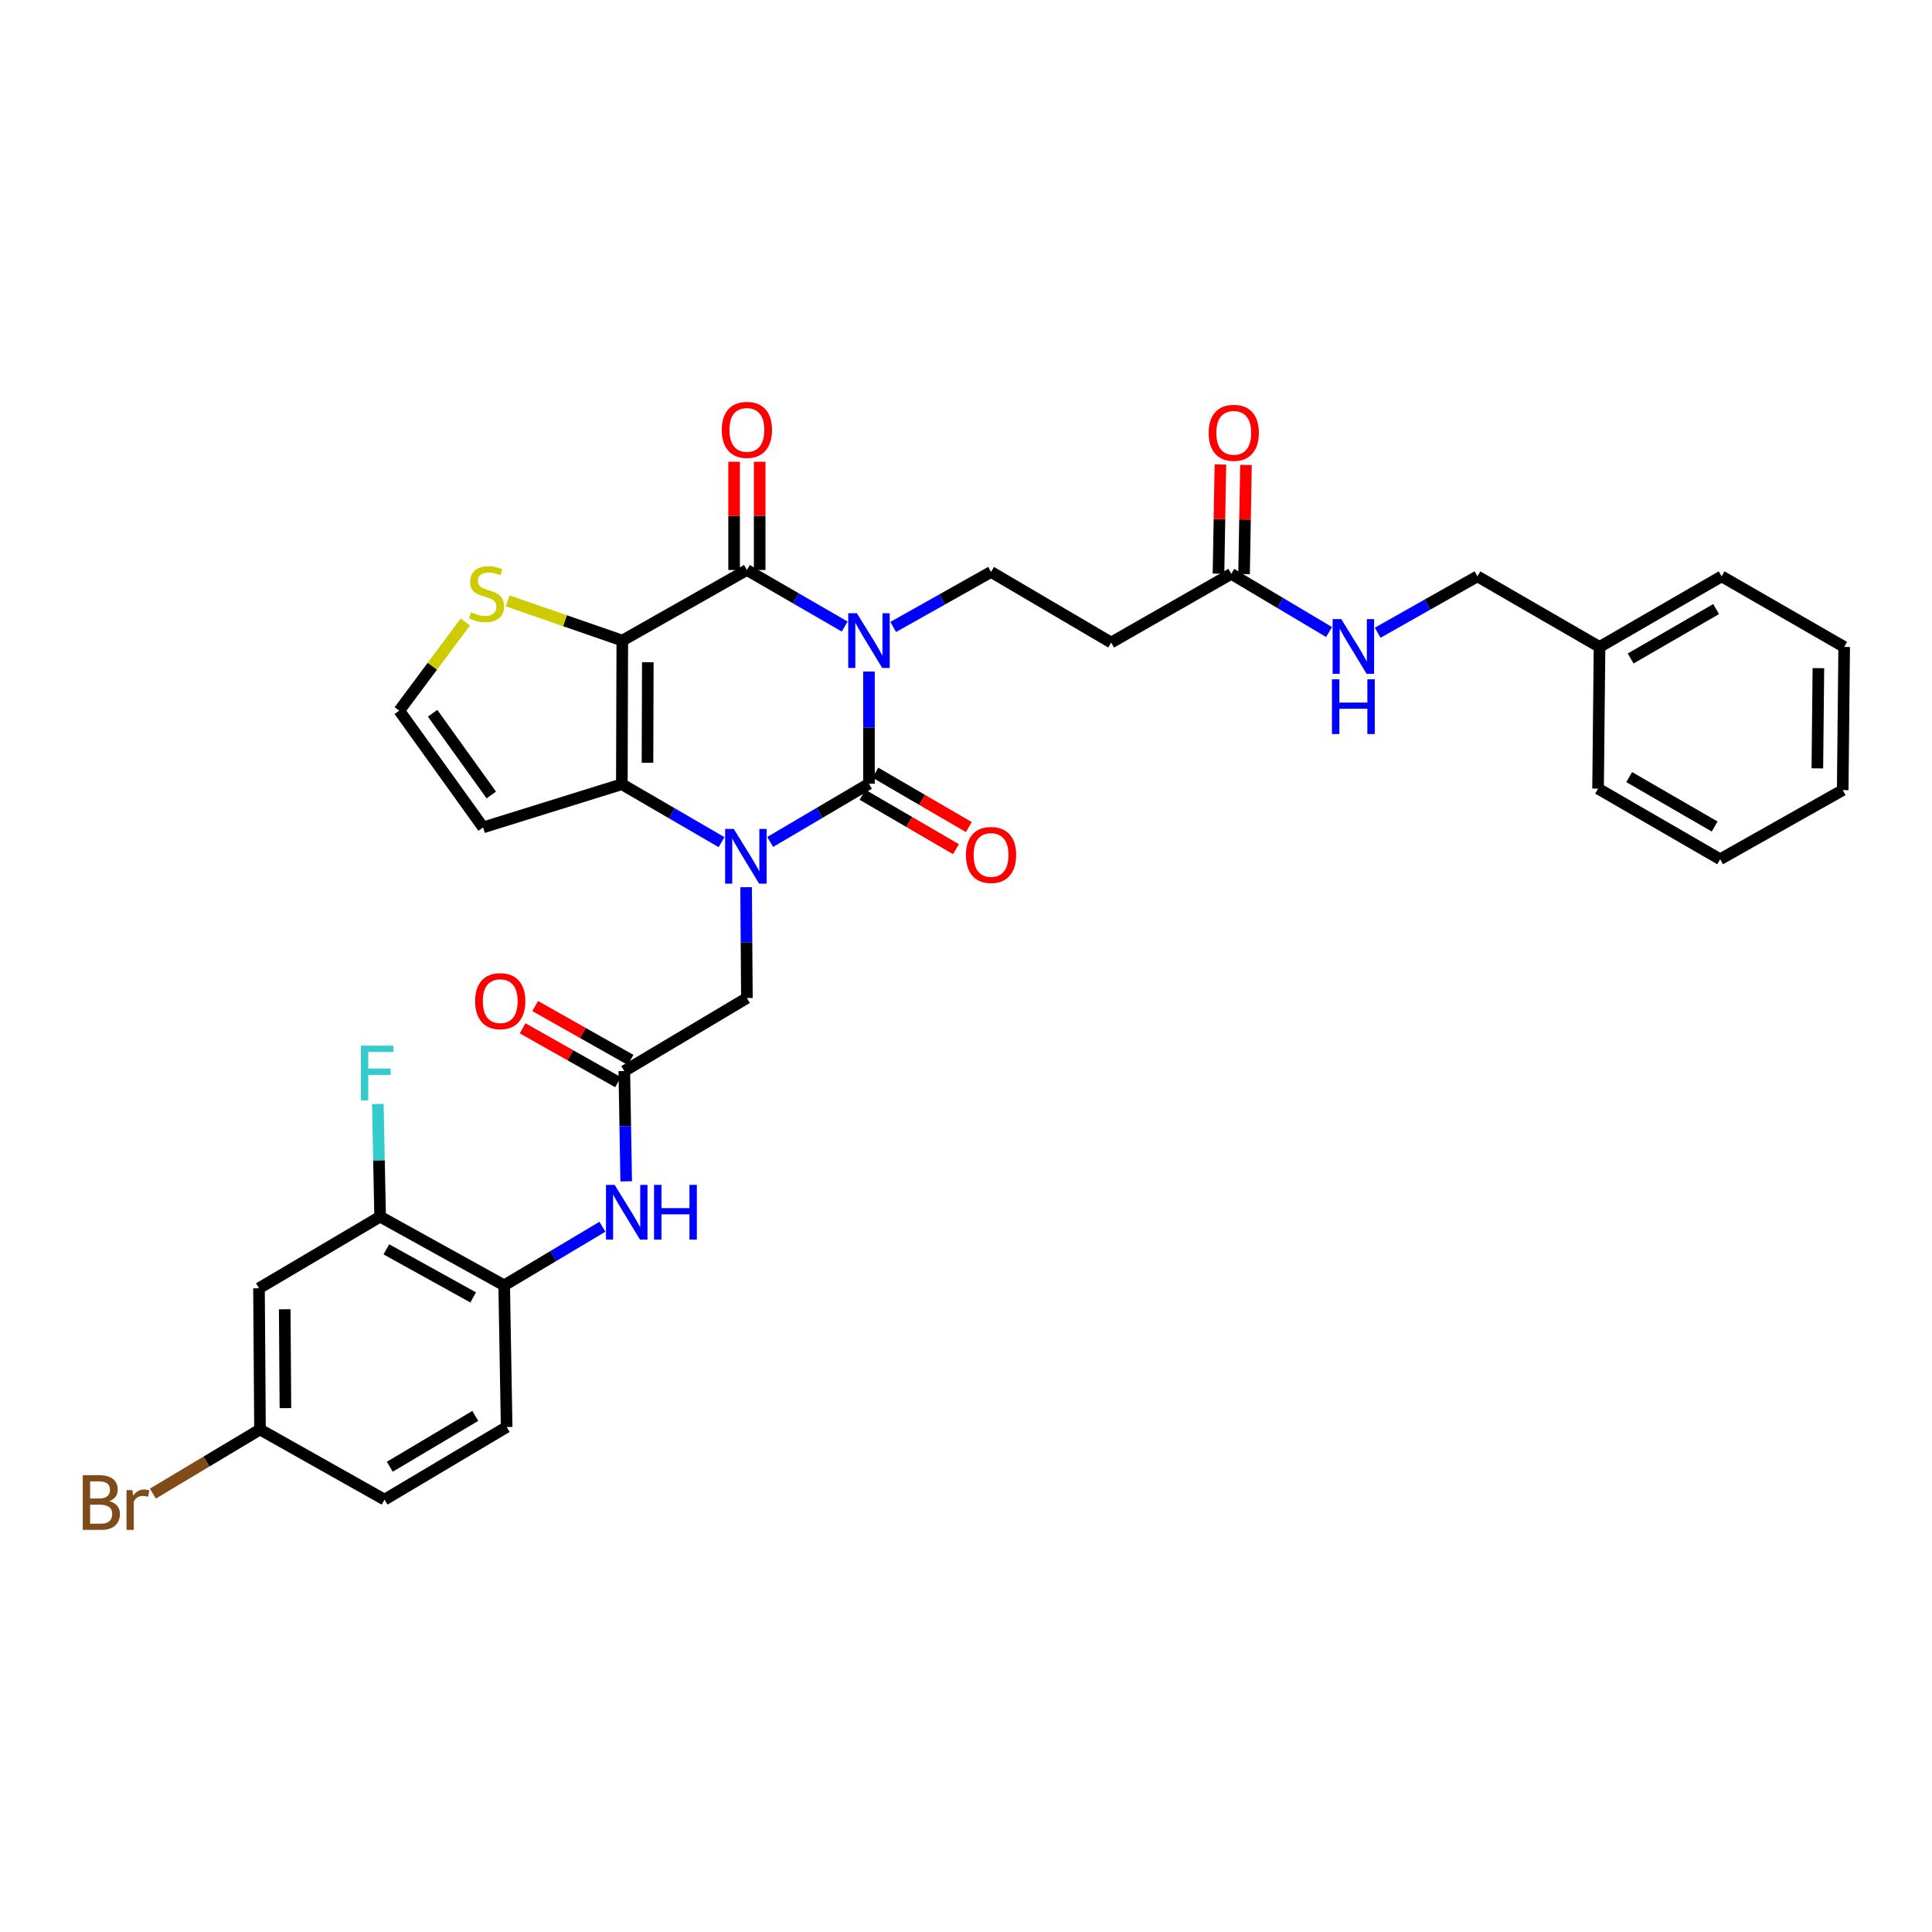 <?xml version='1.0' encoding='iso-8859-1'?>
<svg version='1.1' baseProfile='full'
              xmlns='http://www.w3.org/2000/svg'
                      xmlns:rdkit='http://www.rdkit.org/xml'
                      xmlns:xlink='http://www.w3.org/1999/xlink'
                  xml:space='preserve'
width='1000px' height='1000px' viewBox='0 0 1000 1000'>
<!-- END OF HEADER -->
<rect style='opacity:1.0;fill:#FFFFFF;stroke:none' width='1000' height='1000' x='0' y='0'> </rect>
<path class='bond-0' d='M 449.776,347.579 L 449.776,376.618' style='fill:none;fill-rule:evenodd;stroke:#0000FF;stroke-width:6px;stroke-linecap:butt;stroke-linejoin:miter;stroke-opacity:1' />
<path class='bond-0' d='M 449.776,376.618 L 449.776,405.657' style='fill:none;fill-rule:evenodd;stroke:#000000;stroke-width:6px;stroke-linecap:butt;stroke-linejoin:miter;stroke-opacity:1' />
<path class='bond-3' d='M 437.211,324.301 L 411.901,309.664' style='fill:none;fill-rule:evenodd;stroke:#0000FF;stroke-width:6px;stroke-linecap:butt;stroke-linejoin:miter;stroke-opacity:1' />
<path class='bond-3' d='M 411.901,309.664 L 386.59,295.028' style='fill:none;fill-rule:evenodd;stroke:#000000;stroke-width:6px;stroke-linecap:butt;stroke-linejoin:miter;stroke-opacity:1' />
<path class='bond-5' d='M 462.329,324.508 L 487.645,310.272' style='fill:none;fill-rule:evenodd;stroke:#0000FF;stroke-width:6px;stroke-linecap:butt;stroke-linejoin:miter;stroke-opacity:1' />
<path class='bond-5' d='M 487.645,310.272 L 512.962,296.035' style='fill:none;fill-rule:evenodd;stroke:#000000;stroke-width:6px;stroke-linecap:butt;stroke-linejoin:miter;stroke-opacity:1' />
<path class='bond-1' d='M 449.776,405.657 L 424.213,420.727' style='fill:none;fill-rule:evenodd;stroke:#000000;stroke-width:6px;stroke-linecap:butt;stroke-linejoin:miter;stroke-opacity:1' />
<path class='bond-1' d='M 424.213,420.727 L 398.65,435.796' style='fill:none;fill-rule:evenodd;stroke:#0000FF;stroke-width:6px;stroke-linecap:butt;stroke-linejoin:miter;stroke-opacity:1' />
<path class='bond-15' d='M 446.446,411.376 L 470.626,425.454' style='fill:none;fill-rule:evenodd;stroke:#000000;stroke-width:6px;stroke-linecap:butt;stroke-linejoin:miter;stroke-opacity:1' />
<path class='bond-15' d='M 470.626,425.454 L 494.805,439.532' style='fill:none;fill-rule:evenodd;stroke:#FF0000;stroke-width:6px;stroke-linecap:butt;stroke-linejoin:miter;stroke-opacity:1' />
<path class='bond-15' d='M 453.106,399.938 L 477.285,414.016' style='fill:none;fill-rule:evenodd;stroke:#000000;stroke-width:6px;stroke-linecap:butt;stroke-linejoin:miter;stroke-opacity:1' />
<path class='bond-15' d='M 477.285,414.016 L 501.464,428.093' style='fill:none;fill-rule:evenodd;stroke:#FF0000;stroke-width:6px;stroke-linecap:butt;stroke-linejoin:miter;stroke-opacity:1' />
<path class='bond-8' d='M 386.176,459.212 L 386.383,487.892' style='fill:none;fill-rule:evenodd;stroke:#0000FF;stroke-width:6px;stroke-linecap:butt;stroke-linejoin:miter;stroke-opacity:1' />
<path class='bond-8' d='M 386.383,487.892 L 386.59,516.573' style='fill:none;fill-rule:evenodd;stroke:#000000;stroke-width:6px;stroke-linecap:butt;stroke-linejoin:miter;stroke-opacity:1' />
<path class='bond-34' d='M 373.464,435.896 L 347.666,420.902' style='fill:none;fill-rule:evenodd;stroke:#0000FF;stroke-width:6px;stroke-linecap:butt;stroke-linejoin:miter;stroke-opacity:1' />
<path class='bond-34' d='M 347.666,420.902 L 321.867,405.907' style='fill:none;fill-rule:evenodd;stroke:#000000;stroke-width:6px;stroke-linecap:butt;stroke-linejoin:miter;stroke-opacity:1' />
<path class='bond-2' d='M 322.102,331.566 L 386.59,295.028' style='fill:none;fill-rule:evenodd;stroke:#000000;stroke-width:6px;stroke-linecap:butt;stroke-linejoin:miter;stroke-opacity:1' />
<path class='bond-4' d='M 322.102,331.566 L 321.867,405.907' style='fill:none;fill-rule:evenodd;stroke:#000000;stroke-width:6px;stroke-linecap:butt;stroke-linejoin:miter;stroke-opacity:1' />
<path class='bond-4' d='M 335.303,342.759 L 335.138,394.798' style='fill:none;fill-rule:evenodd;stroke:#000000;stroke-width:6px;stroke-linecap:butt;stroke-linejoin:miter;stroke-opacity:1' />
<path class='bond-6' d='M 322.102,331.566 L 292.431,321.285' style='fill:none;fill-rule:evenodd;stroke:#000000;stroke-width:6px;stroke-linecap:butt;stroke-linejoin:miter;stroke-opacity:1' />
<path class='bond-6' d='M 292.431,321.285 L 262.76,311.003' style='fill:none;fill-rule:evenodd;stroke:#CCCC00;stroke-width:6px;stroke-linecap:butt;stroke-linejoin:miter;stroke-opacity:1' />
<path class='bond-18' d='M 393.208,295.028 L 393.208,267.016' style='fill:none;fill-rule:evenodd;stroke:#000000;stroke-width:6px;stroke-linecap:butt;stroke-linejoin:miter;stroke-opacity:1' />
<path class='bond-18' d='M 393.208,267.016 L 393.208,239.005' style='fill:none;fill-rule:evenodd;stroke:#FF0000;stroke-width:6px;stroke-linecap:butt;stroke-linejoin:miter;stroke-opacity:1' />
<path class='bond-18' d='M 379.972,295.028 L 379.972,267.016' style='fill:none;fill-rule:evenodd;stroke:#000000;stroke-width:6px;stroke-linecap:butt;stroke-linejoin:miter;stroke-opacity:1' />
<path class='bond-18' d='M 379.972,267.016 L 379.972,239.005' style='fill:none;fill-rule:evenodd;stroke:#FF0000;stroke-width:6px;stroke-linecap:butt;stroke-linejoin:miter;stroke-opacity:1' />
<path class='bond-9' d='M 321.867,405.907 L 250.055,428.261' style='fill:none;fill-rule:evenodd;stroke:#000000;stroke-width:6px;stroke-linecap:butt;stroke-linejoin:miter;stroke-opacity:1' />
<path class='bond-12' d='M 512.962,296.035 L 575.141,332.574' style='fill:none;fill-rule:evenodd;stroke:#000000;stroke-width:6px;stroke-linecap:butt;stroke-linejoin:miter;stroke-opacity:1' />
<path class='bond-16' d='M 240.85,321.937 L 223.753,344.884' style='fill:none;fill-rule:evenodd;stroke:#CCCC00;stroke-width:6px;stroke-linecap:butt;stroke-linejoin:miter;stroke-opacity:1' />
<path class='bond-16' d='M 223.753,344.884 L 206.657,367.832' style='fill:none;fill-rule:evenodd;stroke:#000000;stroke-width:6px;stroke-linecap:butt;stroke-linejoin:miter;stroke-opacity:1' />
<path class='bond-7' d='M 323.139,554.376 L 386.59,516.573' style='fill:none;fill-rule:evenodd;stroke:#000000;stroke-width:6px;stroke-linecap:butt;stroke-linejoin:miter;stroke-opacity:1' />
<path class='bond-10' d='M 323.139,554.376 L 323.63,582.921' style='fill:none;fill-rule:evenodd;stroke:#000000;stroke-width:6px;stroke-linecap:butt;stroke-linejoin:miter;stroke-opacity:1' />
<path class='bond-10' d='M 323.63,582.921 L 324.121,611.465' style='fill:none;fill-rule:evenodd;stroke:#0000FF;stroke-width:6px;stroke-linecap:butt;stroke-linejoin:miter;stroke-opacity:1' />
<path class='bond-20' d='M 326.393,548.614 L 301.704,534.672' style='fill:none;fill-rule:evenodd;stroke:#000000;stroke-width:6px;stroke-linecap:butt;stroke-linejoin:miter;stroke-opacity:1' />
<path class='bond-20' d='M 301.704,534.672 L 277.014,520.73' style='fill:none;fill-rule:evenodd;stroke:#FF0000;stroke-width:6px;stroke-linecap:butt;stroke-linejoin:miter;stroke-opacity:1' />
<path class='bond-20' d='M 319.885,560.139 L 295.195,546.197' style='fill:none;fill-rule:evenodd;stroke:#000000;stroke-width:6px;stroke-linecap:butt;stroke-linejoin:miter;stroke-opacity:1' />
<path class='bond-20' d='M 295.195,546.197 L 270.506,532.255' style='fill:none;fill-rule:evenodd;stroke:#FF0000;stroke-width:6px;stroke-linecap:butt;stroke-linejoin:miter;stroke-opacity:1' />
<path class='bond-35' d='M 250.055,428.261 L 206.657,367.832' style='fill:none;fill-rule:evenodd;stroke:#000000;stroke-width:6px;stroke-linecap:butt;stroke-linejoin:miter;stroke-opacity:1' />
<path class='bond-35' d='M 254.296,411.476 L 223.917,369.176' style='fill:none;fill-rule:evenodd;stroke:#000000;stroke-width:6px;stroke-linecap:butt;stroke-linejoin:miter;stroke-opacity:1' />
<path class='bond-11' d='M 311.81,634.96 L 286.385,650.126' style='fill:none;fill-rule:evenodd;stroke:#0000FF;stroke-width:6px;stroke-linecap:butt;stroke-linejoin:miter;stroke-opacity:1' />
<path class='bond-11' d='M 286.385,650.126 L 260.96,665.292' style='fill:none;fill-rule:evenodd;stroke:#000000;stroke-width:6px;stroke-linecap:butt;stroke-linejoin:miter;stroke-opacity:1' />
<path class='bond-13' d='M 260.96,665.292 L 196.752,629.747' style='fill:none;fill-rule:evenodd;stroke:#000000;stroke-width:6px;stroke-linecap:butt;stroke-linejoin:miter;stroke-opacity:1' />
<path class='bond-13' d='M 244.918,671.54 L 199.973,646.658' style='fill:none;fill-rule:evenodd;stroke:#000000;stroke-width:6px;stroke-linecap:butt;stroke-linejoin:miter;stroke-opacity:1' />
<path class='bond-22' d='M 260.96,665.292 L 262.24,738.619' style='fill:none;fill-rule:evenodd;stroke:#000000;stroke-width:6px;stroke-linecap:butt;stroke-linejoin:miter;stroke-opacity:1' />
<path class='bond-14' d='M 575.141,332.574 L 637.305,297.028' style='fill:none;fill-rule:evenodd;stroke:#000000;stroke-width:6px;stroke-linecap:butt;stroke-linejoin:miter;stroke-opacity:1' />
<path class='bond-17' d='M 196.752,629.747 L 134.058,666.807' style='fill:none;fill-rule:evenodd;stroke:#000000;stroke-width:6px;stroke-linecap:butt;stroke-linejoin:miter;stroke-opacity:1' />
<path class='bond-24' d='M 196.752,629.747 L 196.155,600.586' style='fill:none;fill-rule:evenodd;stroke:#000000;stroke-width:6px;stroke-linecap:butt;stroke-linejoin:miter;stroke-opacity:1' />
<path class='bond-24' d='M 196.155,600.586 L 195.558,571.425' style='fill:none;fill-rule:evenodd;stroke:#33CCCC;stroke-width:6px;stroke-linecap:butt;stroke-linejoin:miter;stroke-opacity:1' />
<path class='bond-19' d='M 637.305,297.028 L 662.613,312.082' style='fill:none;fill-rule:evenodd;stroke:#000000;stroke-width:6px;stroke-linecap:butt;stroke-linejoin:miter;stroke-opacity:1' />
<path class='bond-19' d='M 662.613,312.082 L 687.921,327.136' style='fill:none;fill-rule:evenodd;stroke:#0000FF;stroke-width:6px;stroke-linecap:butt;stroke-linejoin:miter;stroke-opacity:1' />
<path class='bond-21' d='M 643.922,297.145 L 644.42,268.897' style='fill:none;fill-rule:evenodd;stroke:#000000;stroke-width:6px;stroke-linecap:butt;stroke-linejoin:miter;stroke-opacity:1' />
<path class='bond-21' d='M 644.42,268.897 L 644.917,240.648' style='fill:none;fill-rule:evenodd;stroke:#FF0000;stroke-width:6px;stroke-linecap:butt;stroke-linejoin:miter;stroke-opacity:1' />
<path class='bond-21' d='M 630.689,296.912 L 631.186,268.664' style='fill:none;fill-rule:evenodd;stroke:#000000;stroke-width:6px;stroke-linecap:butt;stroke-linejoin:miter;stroke-opacity:1' />
<path class='bond-21' d='M 631.186,268.664 L 631.683,240.415' style='fill:none;fill-rule:evenodd;stroke:#FF0000;stroke-width:6px;stroke-linecap:butt;stroke-linejoin:miter;stroke-opacity:1' />
<path class='bond-37' d='M 134.058,666.807 L 134.573,739.905' style='fill:none;fill-rule:evenodd;stroke:#000000;stroke-width:6px;stroke-linecap:butt;stroke-linejoin:miter;stroke-opacity:1' />
<path class='bond-37' d='M 147.371,677.679 L 147.731,728.847' style='fill:none;fill-rule:evenodd;stroke:#000000;stroke-width:6px;stroke-linecap:butt;stroke-linejoin:miter;stroke-opacity:1' />
<path class='bond-25' d='M 713.083,327.504 L 738.899,312.909' style='fill:none;fill-rule:evenodd;stroke:#0000FF;stroke-width:6px;stroke-linecap:butt;stroke-linejoin:miter;stroke-opacity:1' />
<path class='bond-25' d='M 738.899,312.909 L 764.715,298.315' style='fill:none;fill-rule:evenodd;stroke:#000000;stroke-width:6px;stroke-linecap:butt;stroke-linejoin:miter;stroke-opacity:1' />
<path class='bond-26' d='M 262.24,738.619 L 199.039,776.201' style='fill:none;fill-rule:evenodd;stroke:#000000;stroke-width:6px;stroke-linecap:butt;stroke-linejoin:miter;stroke-opacity:1' />
<path class='bond-26' d='M 245.995,732.879 L 201.754,759.187' style='fill:none;fill-rule:evenodd;stroke:#000000;stroke-width:6px;stroke-linecap:butt;stroke-linejoin:miter;stroke-opacity:1' />
<path class='bond-23' d='M 134.573,739.905 L 199.039,776.201' style='fill:none;fill-rule:evenodd;stroke:#000000;stroke-width:6px;stroke-linecap:butt;stroke-linejoin:miter;stroke-opacity:1' />
<path class='bond-27' d='M 134.573,739.905 L 106.847,756.495' style='fill:none;fill-rule:evenodd;stroke:#000000;stroke-width:6px;stroke-linecap:butt;stroke-linejoin:miter;stroke-opacity:1' />
<path class='bond-27' d='M 106.847,756.495 L 79.121,773.084' style='fill:none;fill-rule:evenodd;stroke:#7F4C19;stroke-width:6px;stroke-linecap:butt;stroke-linejoin:miter;stroke-opacity:1' />
<path class='bond-28' d='M 764.715,298.315 L 827.916,334.853' style='fill:none;fill-rule:evenodd;stroke:#000000;stroke-width:6px;stroke-linecap:butt;stroke-linejoin:miter;stroke-opacity:1' />
<path class='bond-29' d='M 827.916,334.853 L 891.109,298.315' style='fill:none;fill-rule:evenodd;stroke:#000000;stroke-width:6px;stroke-linecap:butt;stroke-linejoin:miter;stroke-opacity:1' />
<path class='bond-29' d='M 844.02,340.831 L 888.255,315.254' style='fill:none;fill-rule:evenodd;stroke:#000000;stroke-width:6px;stroke-linecap:butt;stroke-linejoin:miter;stroke-opacity:1' />
<path class='bond-30' d='M 827.916,334.853 L 827.158,408.194' style='fill:none;fill-rule:evenodd;stroke:#000000;stroke-width:6px;stroke-linecap:butt;stroke-linejoin:miter;stroke-opacity:1' />
<path class='bond-32' d='M 891.109,298.315 L 954.545,334.853' style='fill:none;fill-rule:evenodd;stroke:#000000;stroke-width:6px;stroke-linecap:butt;stroke-linejoin:miter;stroke-opacity:1' />
<path class='bond-31' d='M 827.158,408.194 L 890.344,444.74' style='fill:none;fill-rule:evenodd;stroke:#000000;stroke-width:6px;stroke-linecap:butt;stroke-linejoin:miter;stroke-opacity:1' />
<path class='bond-31' d='M 843.263,402.219 L 887.493,427.8' style='fill:none;fill-rule:evenodd;stroke:#000000;stroke-width:6px;stroke-linecap:butt;stroke-linejoin:miter;stroke-opacity:1' />
<path class='bond-33' d='M 890.344,444.74 L 953.781,408.959' style='fill:none;fill-rule:evenodd;stroke:#000000;stroke-width:6px;stroke-linecap:butt;stroke-linejoin:miter;stroke-opacity:1' />
<path class='bond-36' d='M 954.545,334.853 L 953.781,408.959' style='fill:none;fill-rule:evenodd;stroke:#000000;stroke-width:6px;stroke-linecap:butt;stroke-linejoin:miter;stroke-opacity:1' />
<path class='bond-36' d='M 941.196,345.832 L 940.66,397.706' style='fill:none;fill-rule:evenodd;stroke:#000000;stroke-width:6px;stroke-linecap:butt;stroke-linejoin:miter;stroke-opacity:1' />
<path  class='atom-0' d='M 443.516 317.406
L 452.796 332.406
Q 453.716 333.886, 455.196 336.566
Q 456.676 339.246, 456.756 339.406
L 456.756 317.406
L 460.516 317.406
L 460.516 345.726
L 456.636 345.726
L 446.676 329.326
Q 445.516 327.406, 444.276 325.206
Q 443.076 323.006, 442.716 322.326
L 442.716 345.726
L 439.036 345.726
L 439.036 317.406
L 443.516 317.406
' fill='#0000FF'/>
<path  class='atom-2' d='M 379.801 429.058
L 389.081 444.058
Q 390.001 445.538, 391.481 448.218
Q 392.961 450.898, 393.041 451.058
L 393.041 429.058
L 396.801 429.058
L 396.801 457.378
L 392.921 457.378
L 382.961 440.978
Q 381.801 439.058, 380.561 436.858
Q 379.361 434.658, 379.001 433.978
L 379.001 457.378
L 375.321 457.378
L 375.321 429.058
L 379.801 429.058
' fill='#0000FF'/>
<path  class='atom-7' d='M 243.82 316.932
Q 244.14 317.052, 245.46 317.612
Q 246.78 318.172, 248.22 318.532
Q 249.7 318.852, 251.14 318.852
Q 253.82 318.852, 255.38 317.572
Q 256.94 316.252, 256.94 313.972
Q 256.94 312.412, 256.14 311.452
Q 255.38 310.492, 254.18 309.972
Q 252.98 309.452, 250.98 308.852
Q 248.46 308.092, 246.94 307.372
Q 245.46 306.652, 244.38 305.132
Q 243.34 303.612, 243.34 301.052
Q 243.34 297.492, 245.74 295.292
Q 248.18 293.092, 252.98 293.092
Q 256.26 293.092, 259.98 294.652
L 259.06 297.732
Q 255.66 296.332, 253.1 296.332
Q 250.34 296.332, 248.82 297.492
Q 247.3 298.612, 247.34 300.572
Q 247.34 302.092, 248.1 303.012
Q 248.9 303.932, 250.02 304.452
Q 251.18 304.972, 253.1 305.572
Q 255.66 306.372, 257.18 307.172
Q 258.7 307.972, 259.78 309.612
Q 260.9 311.212, 260.9 313.972
Q 260.9 317.892, 258.26 320.012
Q 255.66 322.092, 251.3 322.092
Q 248.78 322.092, 246.86 321.532
Q 244.98 321.012, 242.74 320.092
L 243.82 316.932
' fill='#CCCC00'/>
<path  class='atom-11' d='M 318.136 613.293
L 327.416 628.293
Q 328.336 629.773, 329.816 632.453
Q 331.296 635.133, 331.376 635.293
L 331.376 613.293
L 335.136 613.293
L 335.136 641.613
L 331.256 641.613
L 321.296 625.213
Q 320.136 623.293, 318.896 621.093
Q 317.696 618.893, 317.336 618.213
L 317.336 641.613
L 313.656 641.613
L 313.656 613.293
L 318.136 613.293
' fill='#0000FF'/>
<path  class='atom-11' d='M 338.536 613.293
L 342.376 613.293
L 342.376 625.333
L 356.856 625.333
L 356.856 613.293
L 360.696 613.293
L 360.696 641.613
L 356.856 641.613
L 356.856 628.533
L 342.376 628.533
L 342.376 641.613
L 338.536 641.613
L 338.536 613.293
' fill='#0000FF'/>
<path  class='atom-16' d='M 499.962 442.525
Q 499.962 435.725, 503.322 431.925
Q 506.682 428.125, 512.962 428.125
Q 519.242 428.125, 522.602 431.925
Q 525.962 435.725, 525.962 442.525
Q 525.962 449.405, 522.562 453.325
Q 519.162 457.205, 512.962 457.205
Q 506.722 457.205, 503.322 453.325
Q 499.962 449.445, 499.962 442.525
M 512.962 454.005
Q 517.282 454.005, 519.602 451.125
Q 521.962 448.205, 521.962 442.525
Q 521.962 436.965, 519.602 434.165
Q 517.282 431.325, 512.962 431.325
Q 508.642 431.325, 506.282 434.125
Q 503.962 436.925, 503.962 442.525
Q 503.962 448.245, 506.282 451.125
Q 508.642 454.005, 512.962 454.005
' fill='#FF0000'/>
<path  class='atom-19' d='M 373.59 222.51
Q 373.59 215.71, 376.95 211.91
Q 380.31 208.11, 386.59 208.11
Q 392.87 208.11, 396.23 211.91
Q 399.59 215.71, 399.59 222.51
Q 399.59 229.39, 396.19 233.31
Q 392.79 237.19, 386.59 237.19
Q 380.35 237.19, 376.95 233.31
Q 373.59 229.43, 373.59 222.51
M 386.59 233.99
Q 390.91 233.99, 393.23 231.11
Q 395.59 228.19, 395.59 222.51
Q 395.59 216.95, 393.23 214.15
Q 390.91 211.31, 386.59 211.31
Q 382.27 211.31, 379.91 214.11
Q 377.59 216.91, 377.59 222.51
Q 377.59 228.23, 379.91 231.11
Q 382.27 233.99, 386.59 233.99
' fill='#FF0000'/>
<path  class='atom-20' d='M 694.239 320.458
L 703.519 335.458
Q 704.439 336.938, 705.919 339.618
Q 707.399 342.298, 707.479 342.458
L 707.479 320.458
L 711.239 320.458
L 711.239 348.778
L 707.359 348.778
L 697.399 332.378
Q 696.239 330.458, 694.999 328.258
Q 693.799 326.058, 693.439 325.378
L 693.439 348.778
L 689.759 348.778
L 689.759 320.458
L 694.239 320.458
' fill='#0000FF'/>
<path  class='atom-20' d='M 689.419 351.61
L 693.259 351.61
L 693.259 363.65
L 707.739 363.65
L 707.739 351.61
L 711.579 351.61
L 711.579 379.93
L 707.739 379.93
L 707.739 366.85
L 693.259 366.85
L 693.259 379.93
L 689.419 379.93
L 689.419 351.61
' fill='#0000FF'/>
<path  class='atom-21' d='M 245.916 518.19
Q 245.916 511.39, 249.276 507.59
Q 252.636 503.79, 258.916 503.79
Q 265.196 503.79, 268.556 507.59
Q 271.916 511.39, 271.916 518.19
Q 271.916 525.07, 268.516 528.99
Q 265.116 532.87, 258.916 532.87
Q 252.676 532.87, 249.276 528.99
Q 245.916 525.11, 245.916 518.19
M 258.916 529.67
Q 263.236 529.67, 265.556 526.79
Q 267.916 523.87, 267.916 518.19
Q 267.916 512.63, 265.556 509.83
Q 263.236 506.99, 258.916 506.99
Q 254.596 506.99, 252.236 509.79
Q 249.916 512.59, 249.916 518.19
Q 249.916 523.91, 252.236 526.79
Q 254.596 529.67, 258.916 529.67
' fill='#FF0000'/>
<path  class='atom-22' d='M 625.592 224.025
Q 625.592 217.225, 628.952 213.425
Q 632.312 209.625, 638.592 209.625
Q 644.872 209.625, 648.232 213.425
Q 651.592 217.225, 651.592 224.025
Q 651.592 230.905, 648.192 234.825
Q 644.792 238.705, 638.592 238.705
Q 632.352 238.705, 628.952 234.825
Q 625.592 230.945, 625.592 224.025
M 638.592 235.505
Q 642.912 235.505, 645.232 232.625
Q 647.592 229.705, 647.592 224.025
Q 647.592 218.465, 645.232 215.665
Q 642.912 212.825, 638.592 212.825
Q 634.272 212.825, 631.912 215.625
Q 629.592 218.425, 629.592 224.025
Q 629.592 229.745, 631.912 232.625
Q 634.272 235.505, 638.592 235.505
' fill='#FF0000'/>
<path  class='atom-25' d='M 186.81 541.246
L 203.65 541.246
L 203.65 544.486
L 190.61 544.486
L 190.61 553.086
L 202.21 553.086
L 202.21 556.366
L 190.61 556.366
L 190.61 569.566
L 186.81 569.566
L 186.81 541.246
' fill='#33CCCC'/>
<path  class='atom-28' d='M 56.599 776.996
Q 59.319 777.756, 60.679 779.436
Q 62.08 781.076, 62.08 783.516
Q 62.08 787.436, 59.559 789.676
Q 57.08 791.876, 52.359 791.876
L 42.84 791.876
L 42.84 763.556
L 51.2 763.556
Q 56.039 763.556, 58.48 765.516
Q 60.919 767.476, 60.919 771.076
Q 60.919 775.356, 56.599 776.996
M 46.639 766.756
L 46.639 775.636
L 51.2 775.636
Q 53.999 775.636, 55.44 774.516
Q 56.919 773.356, 56.919 771.076
Q 56.919 766.756, 51.2 766.756
L 46.639 766.756
M 52.359 788.676
Q 55.12 788.676, 56.599 787.356
Q 58.08 786.036, 58.08 783.516
Q 58.08 781.196, 56.44 780.036
Q 54.84 778.836, 51.76 778.836
L 46.639 778.836
L 46.639 788.676
L 52.359 788.676
' fill='#7F4C19'/>
<path  class='atom-28' d='M 68.519 771.316
L 68.96 774.156
Q 71.12 770.956, 74.639 770.956
Q 75.76 770.956, 77.279 771.356
L 76.68 774.716
Q 74.96 774.316, 73.999 774.316
Q 72.32 774.316, 71.2 774.996
Q 70.12 775.636, 69.24 777.196
L 69.24 791.876
L 65.48 791.876
L 65.48 771.316
L 68.519 771.316
' fill='#7F4C19'/>
</svg>
